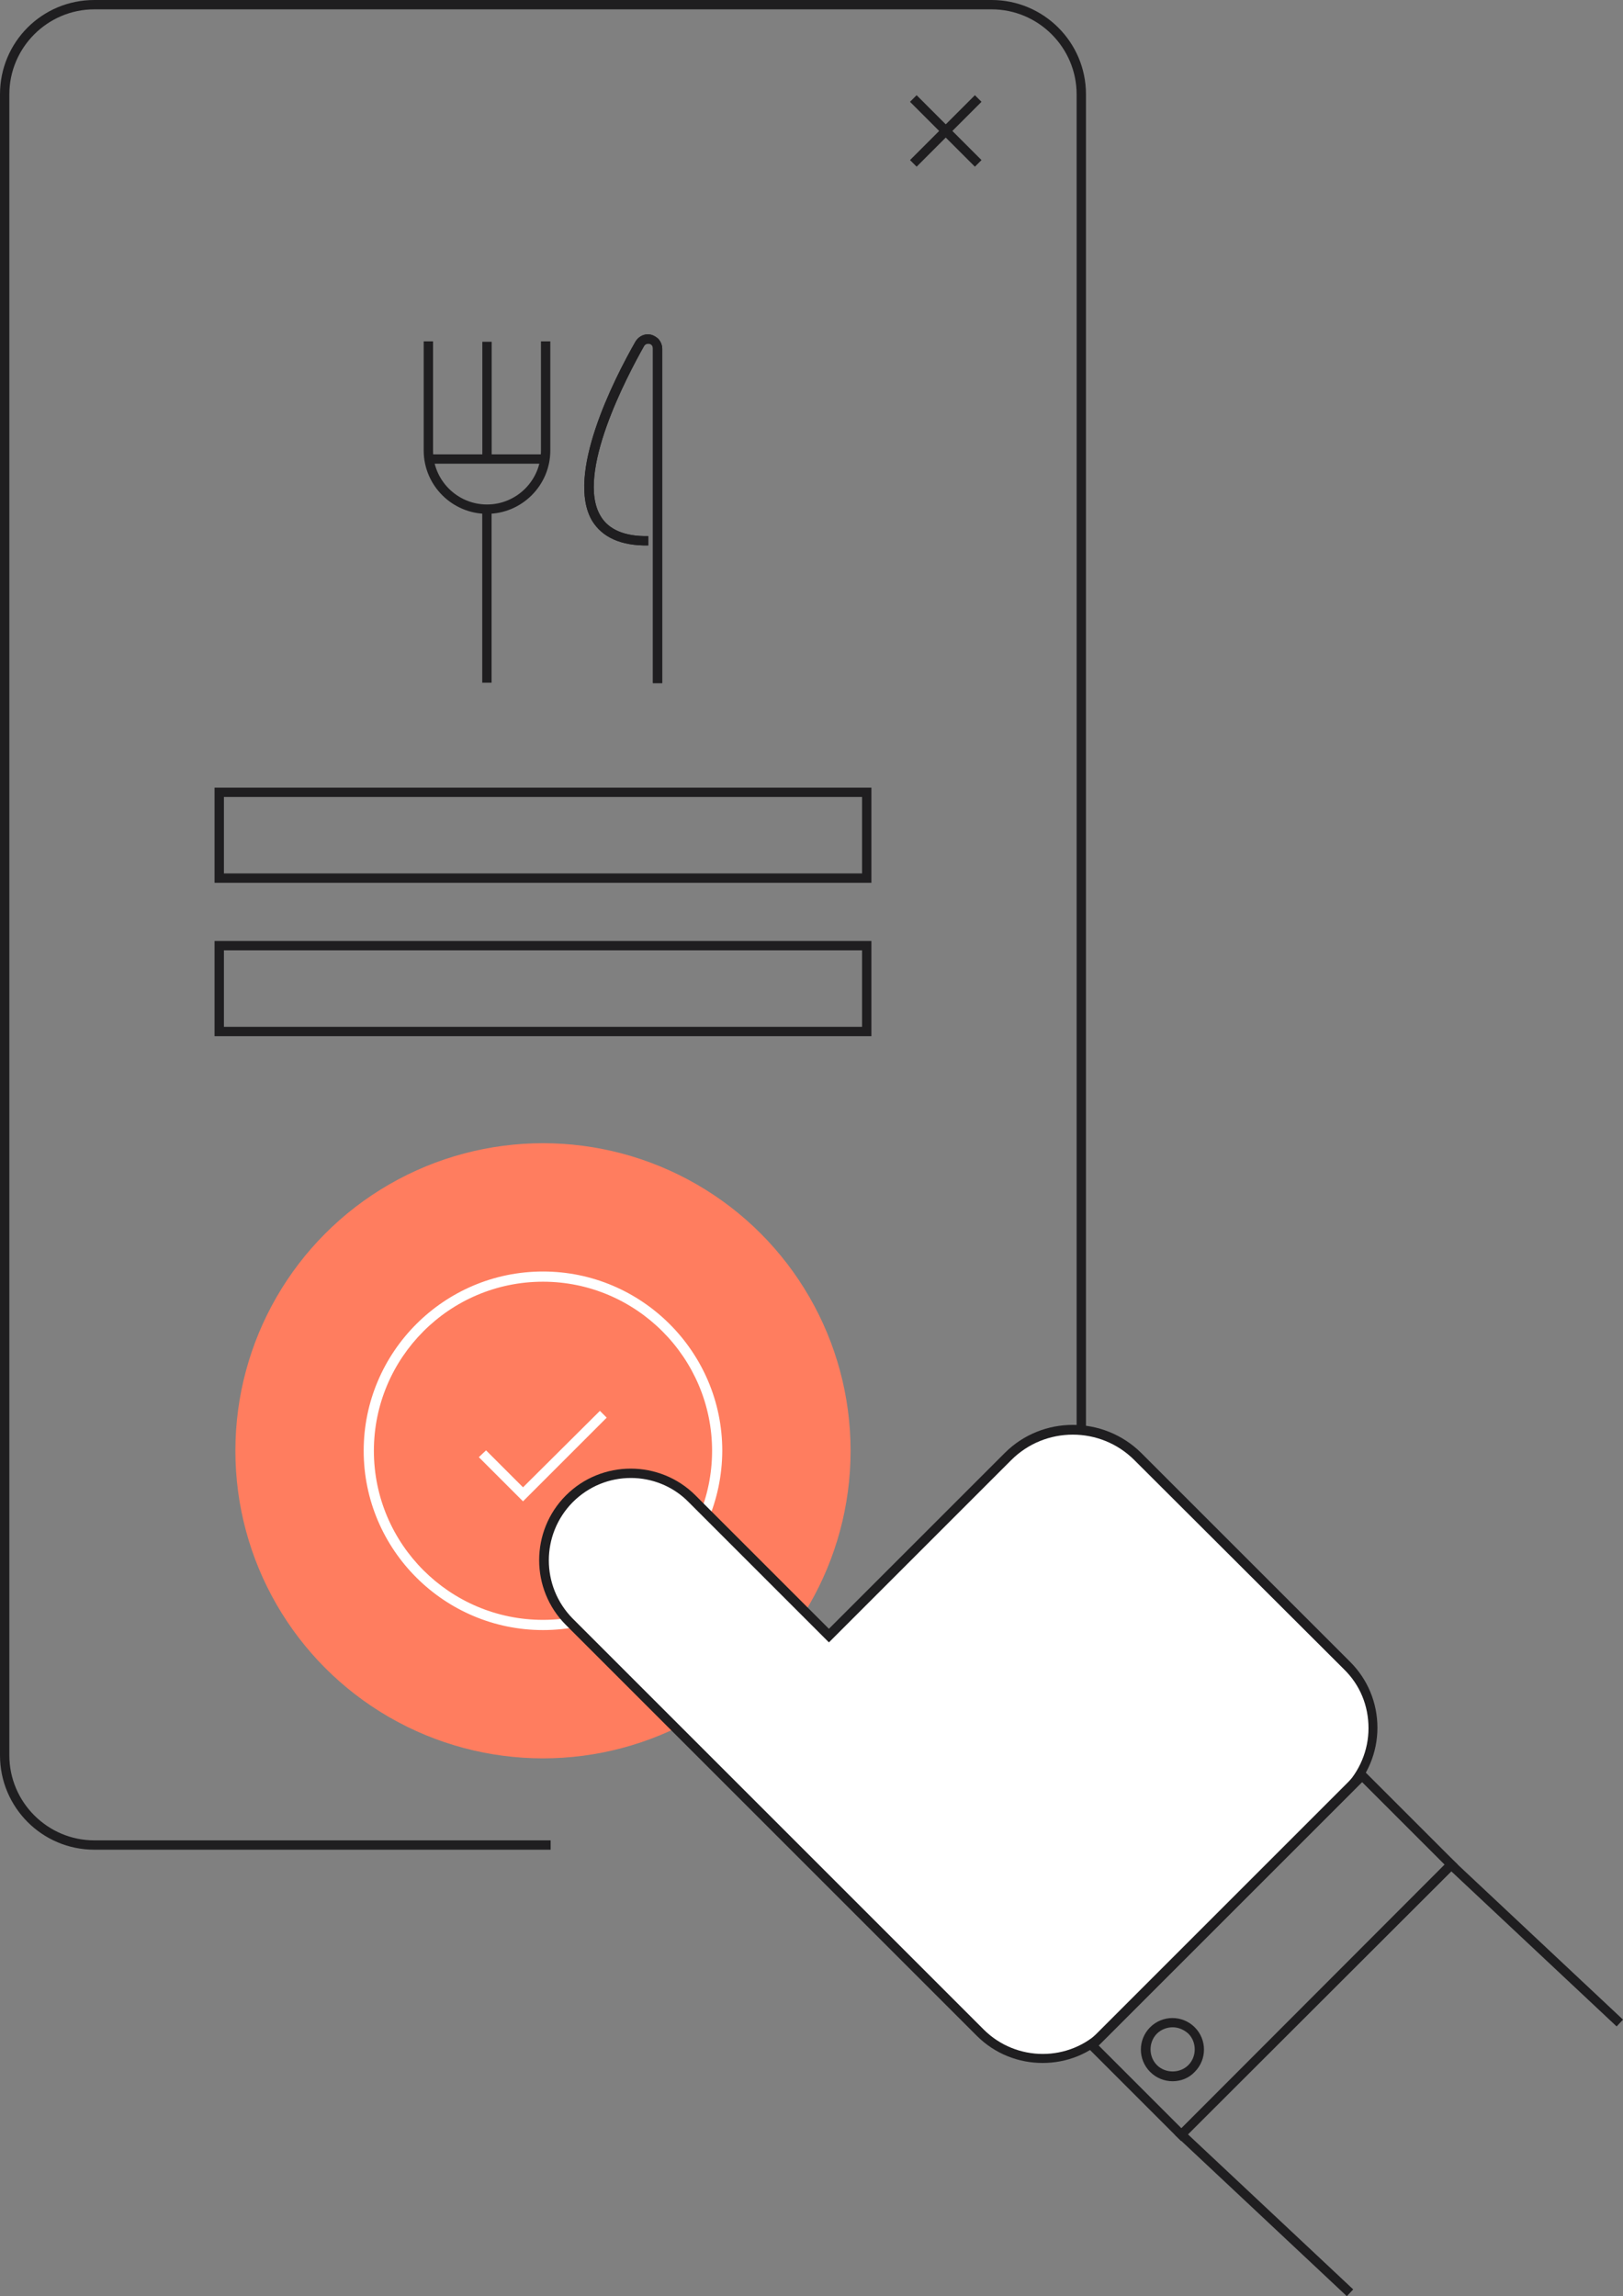 <?xml version="1.0" encoding="utf-8"?>
<!-- Generator: Adobe Illustrator 24.2.0, SVG Export Plug-In . SVG Version: 6.00 Build 0)  -->
<svg version="1.1" id="Layer_1" xmlns="http://www.w3.org/2000/svg" xmlns:xlink="http://www.w3.org/1999/xlink" x="0px" y="0px"
	 width="382px" height="540.5px" viewBox="0 0 382 540.5" style="enable-background:new 0 0 382 540.5;" xml:space="preserve">
<rect x="0" y="0" width="382" height="540.5" fill="#808080" stroke="none"/>
<style type="text/css">
	.st0{fill:#1F1E20;}
	.st1{fill:#FF7D5F;}
	.st2{fill:#FFFFFF;}
</style>
<g>
	<g>
		<g>
			<path class="st0" d="M129.5,435.4H22.2c-12.3,0-22.2-10-22.2-22.2v-391C0,9.9,9.9,0,22.2,0h211.2c12.2,0,22.2,9.9,22.2,22.2
				v357.7h-2.2V22.2c0-11-9-20-20-20H22.2c-11,0-20,9-20,20v391c0,11,9,20,20,20h107.4v2.2H129.5z"/>
		</g>
		<g>
			<g>
				<g>
					
						<rect x="221.5" y="20" transform="matrix(0.707 -0.707 0.707 0.707 43.447 166.427)" class="st0" width="2.2" height="21.6"/>
				</g>
			</g>
			<g>
				<g>
					
						<rect x="211.8" y="29.7" transform="matrix(0.707 -0.707 0.707 0.707 43.447 166.427)" class="st0" width="21.6" height="2.2"/>
				</g>
			</g>
		</g>
	</g>
	<g>
		<g id="Group_69_2_" transform="translate(318.624 5381.25)">
			<g id="Path_71_2_">
				<g>
					<path class="st0" d="M-204-5260.3c-8.2,0-14.9-6.7-14.9-14.9v-25.7h2.2v25.7c0,7,5.7,12.7,12.7,12.7s12.7-5.7,12.7-12.7v-25.7
						h2.2v25.7C-189.1-5267-195.8-5260.3-204-5260.3z"/>
				</g>
			</g>
			<g id="Line_38_2_">
				<g>
					<rect x="-217.7" y="-5274.3" class="st0" width="27.3" height="2.2"/>
				</g>
			</g>
			<g id="Line_39_2_">
				<g>
					<rect x="-205.1" y="-5300.8" class="st0" width="2.2" height="27.7"/>
				</g>
			</g>
		</g>
		<g id="Line_40_2_">
			<g>
				<rect x="113.5" y="119.8" class="st0" width="2.2" height="40.9"/>
			</g>
		</g>
		<g id="Group_70_3_" transform="translate(354.871 5380.596)">
			<g id="Path_72_3_">
				<g>
					<path class="st0" d="M-199-5219.8h-2.2v-78.8c0-0.3-0.1-0.6-0.3-0.8c-0.2-0.2-0.5-0.3-0.8-0.3l0,0c-0.4,0-0.8,0.2-1,0.6
						c-3.9,6.9-16.2,30.1-10.2,40c1.9,3.2,5.7,4.8,11.2,4.7v2.2c-6.4,0.1-10.8-1.9-13.2-5.8c-6.3-10.7,5-33.1,10.2-42.2
						c0.6-1,1.7-1.7,2.9-1.7c0.9,0,1.7,0.4,2.4,1c0.6,0.6,1,1.5,1,2.4L-199-5219.8L-199-5219.8z"/>
				</g>
			</g>
		</g>
		<g id="Group_111_2_" transform="translate(354.871 5380.596)">
			<g id="Path_72-2_2_">
				<g>
					<path class="st0" d="M-199-5219.8h-2.2v-78.8c0-0.3-0.1-0.6-0.3-0.8c-0.2-0.2-0.5-0.3-0.8-0.3l0,0c-0.4,0-0.8,0.2-1,0.6
						c-3.9,6.9-16.2,30.1-10.2,40c1.9,3.2,5.7,4.8,11.2,4.7v2.2c-6.4,0.1-10.8-1.9-13.2-5.8c-6.3-10.7,5-33.1,10.2-42.2
						c0.6-1,1.7-1.7,2.9-1.7c0.9,0,1.7,0.4,2.4,1c0.6,0.6,1,1.5,1,2.4L-199-5219.8L-199-5219.8z"/>
				</g>
			</g>
		</g>
	</g>
	<g>
		<g>
			<path class="st0" d="M205.1,207.8H50.5v-22.4h154.6V207.8z M52.7,205.6h150.2v-18H52.7V205.6z"/>
		</g>
	</g>
	<g>
		<g>
			<path class="st0" d="M205.1,243.9H50.5v-22.4h154.6V243.9z M52.7,241.7h150.2v-18H52.7V241.7z"/>
		</g>
	</g>
	<g>
		<g id="Ellipse_29_2_">
			<g>
				<circle class="st1" cx="127.8" cy="341.5" r="72.4"/>
			</g>
		</g>
		<g>
			<g>
				<g>
					<path class="st2" d="M127.8,383.7c-23.2,0-42.2-18.9-42.2-42.2c0-23.2,18.9-42.2,42.2-42.2c23.2,0,42.2,18.9,42.2,42.2
						C169.9,364.8,151,383.7,127.8,383.7z M127.8,301.7c-22,0-39.8,17.9-39.8,39.8c0,22,17.9,39.8,39.8,39.8
						c22,0,39.8-17.9,39.8-39.8S149.7,301.7,127.8,301.7z"/>
				</g>
			</g>
			<g>
				<g>
					<polygon class="st2" points="123.1,353.4 112.7,343 114.4,341.4 123.1,350.1 141.2,332.1 142.8,333.7 					"/>
				</g>
			</g>
		</g>
	</g>
	<g>
		<g>
			<g>
				<path class="st2" d="M195.2,385L163,352.8c-8-8-20.9-8-28.9,0l0,0c-8,8-8,20.9,0,28.9l96.7,96.7c8.1,8.1,21.3,8.1,29.4,0
					l14.2-14.2l42.7-42.7c8.1-8.1,8.1-21.3,0-29.4l-49.2-49.2c-8.4-8.4-22.1-8.4-30.5,0L195.2,385z"/>
			</g>
			<g>
				<path class="st0" d="M245.4,485.6c-5.6,0-11.2-2.1-15.5-6.4l-96.7-96.7c-8.4-8.4-8.4-22.1,0-30.5s22.1-8.4,30.5,0l31.4,31.4
					l41.4-41.4c8.8-8.8,23.2-8.8,32.1,0l49.2,49.2c4.1,4.1,6.4,9.6,6.4,15.5c0,5.8-2.3,11.3-6.4,15.5l-57,57
					C256.6,483.5,251,485.6,245.4,485.6z M148.5,347.9c-5,0-9.9,1.9-13.7,5.7c-7.5,7.6-7.5,19.8,0,27.4l96.7,96.7
					c7.7,7.7,20.2,7.7,27.8,0l57-57c3.7-3.7,5.8-8.7,5.8-13.9c0-5.3-2-10.2-5.8-13.9L267,343.7c-8-8-21-8-29,0l-42.9,42.9l-33-33
					C158.4,349.8,153.4,347.9,148.5,347.9z"/>
			</g>
		</g>
		<g>
			<g>
				<path class="st0" d="M278,504l-22.6-22.6l0.8-0.8l64.3-64.3l22.6,22.6l-0.8,0.8L278,504z M258.6,481.5l19.5,19.5l62-62
					l-19.5-19.5L258.6,481.5z"/>
			</g>
		</g>
		<g>
			<g>
				<polygon class="st0" points="317,540.5 276.5,502.5 277.3,501.7 341.5,437.4 382,475.4 380.5,477 341.6,440.5 279.6,502.4 
					318.5,538.9 				"/>
			</g>
		</g>
		<g>
			<g>
				<path class="st0" d="M276,489.9c-1.9,0-3.8-0.7-5.3-2.2c-2.9-2.9-2.9-7.6,0-10.5s7.6-2.9,10.5,0s2.9,7.6,0,10.5
					C279.8,489.2,277.9,489.9,276,489.9z M276,477.2c-1.3,0-2.7,0.5-3.7,1.5c-2,2-2,5.4,0,7.4s5.4,2,7.4,0s2-5.4,0-7.4
					C278.7,477.8,277.4,477.2,276,477.2z"/>
			</g>
		</g>
	</g>
</g>
</svg>
